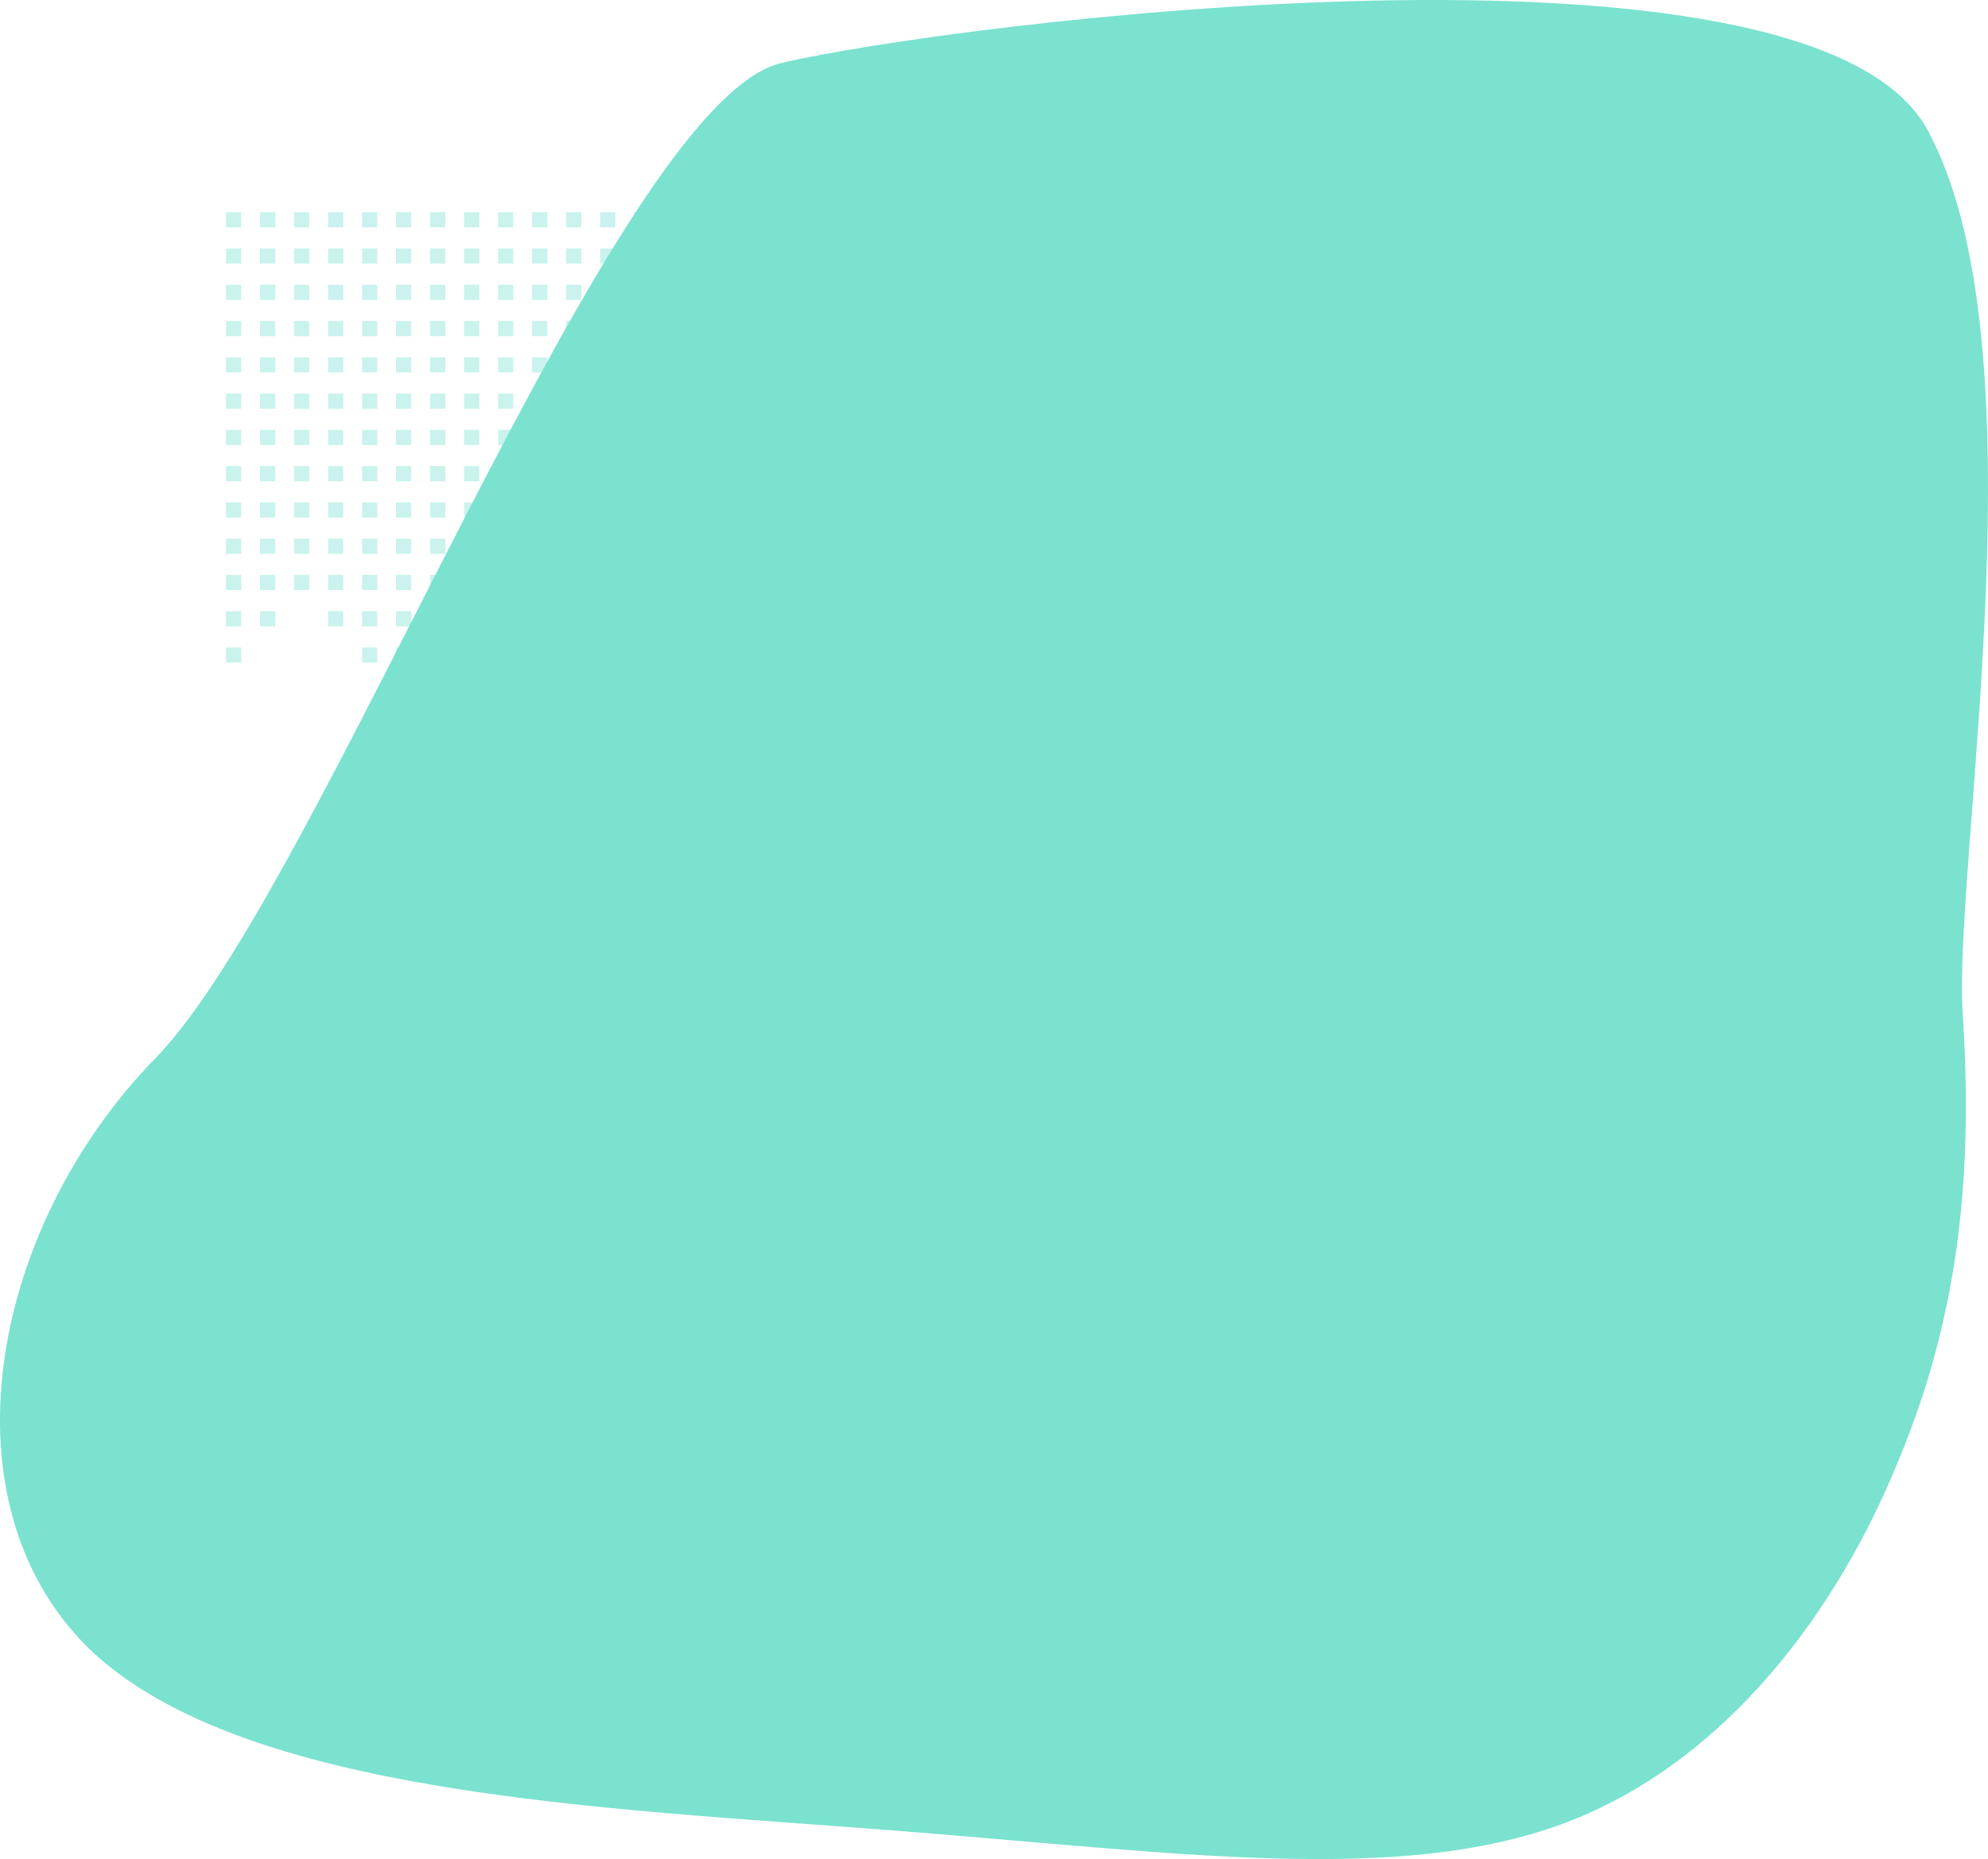 <svg height="980.504" width="1048.406" xmlns="http://www.w3.org/2000/svg"><g fill="#7AE2CF"><path d="M119.193 111.917h8v8h-8zm0 19.124h8v8h-8zm0 19.141h8v8h-8zm0 19.124h8v8h-8zm0 19.141h8v8h-8zm0 19.125h8v8h-8zm0 19.14h8v8h-8zm0 19.124h8v8h-8zm0 19.142h8v8h-8zm0 19.124h8v8h-8zm0 19.125h8v8h-8zm0 19.14h8v8h-8zm0 19.124h8v8h-8zm17.943-229.574h8v8h-8zm0 19.124h8v8h-8zm0 19.141h8v8h-8zm0 19.124h8v8h-8zm0 19.141h8v8h-8zm0 19.125h8v8h-8zm0 19.14h8v8h-8zm0 19.124h8v8h-8zm0 19.142h8v8h-8zm0 19.124h8v8h-8zm0 19.125h8v8h-8zm0 19.14h8v8h-8zm17.942-210.45h8v8h-8zm0 19.124h8v8h-8zm0 19.141h8v8h-8zm0 19.124h8v8h-8zm0 19.141h8v8h-8zm0 19.125h8v8h-8zm0 19.14h8v8h-8zm0 19.124h8v8h-8zm0 19.142h8v8h-8zm0 19.124h8v8h-8zm0 19.125h8v8h-8zm17.926-191.31h8v8h-8zm0 19.124h8v8h-8zm0 19.141h8v8h-8zm0 19.124h8v8h-8zm0 19.141h8v8h-8zm0 19.125h8v8h-8zm0 19.14h8v8h-8zm0 19.124h8v8h-8zm0 19.142h8v8h-8zm0 19.124h8v8h-8zm0 19.125h8v8h-8zm0 19.14h8v8h-8zm17.943-210.45h8v8h-8zm0 19.124h8v8h-8zm0 19.141h8v8h-8zm0 19.124h8v8h-8zm0 19.141h8v8h-8zm0 19.125h8v8h-8zm0 19.14h8v8h-8zm0 19.124h8v8h-8zm0 19.142h8v8h-8zm0 19.124h8v8h-8zm0 19.125h8v8h-8zm0 19.14h8v8h-8zm0 19.124h8v8h-8zm17.925-229.574h8v8h-8zm0 19.124h8v8h-8zm0 19.141h8v8h-8zm0 19.124h8v8h-8zm0 19.141h8v8h-8zm0 19.125h8v8h-8zm0 19.14h8v8h-8zm0 19.124h8v8h-8zm0 19.142h8v8h-8zm0 19.124h8v8h-8zm0 19.125h8v8h-8zm0 19.14h8v8h-8zm0 19.124h8v8h-8zm0 19.142h8v8h-8zm17.943-248.716h8v8h-8zm0 19.124h8v8h-8zm0 19.141h8v8h-8zm0 19.124h8v8h-8zm0 19.141h8v8h-8zm0 19.125h8v8h-8zm0 19.14h8v8h-8zm0 19.124h8v8h-8zm0 19.142h8v8h-8zm0 19.124h8v8h-8zm0 19.125h8v8h-8zm0 19.14h8v8h-8zm0 19.124h8v8h-8zm17.926-229.574h8v8h-8zm0 19.124h8v8h-8zm0 19.141h8v8h-8zm0 19.124h8v8h-8zm0 19.141h8v8h-8zm0 19.125h8v8h-8zm0 19.14h8v8h-8zm0 19.124h8v8h-8zm0 19.142h8v8h-8zm0 19.124h8v8h-8zm0 19.125h8v8h-8zm0 19.14h8v8h-8zm17.943-210.45h8v8h-8zm0 19.124h8v8h-8zm0 19.141h8v8h-8zm0 19.124h8v8h-8zm0 19.141h8v8h-8zm0 19.125h8v8h-8zm0 19.14h8v8h-8zm0 19.124h8v8h-8zm0 19.142h8v8h-8zm0 19.124h8v8h-8zm0 19.125h8v8h-8zm17.925-191.31h8v8h-8zm0 19.124h8v8h-8zm0 19.141h8v8h-8zm0 19.124h8v8h-8zm0 19.141h8v8h-8zm0 19.125h8v8h-8zm0 19.14h8v8h-8zm0 19.124h8v8h-8zm0 19.142h8v8h-8zm0 19.124h8v8h-8zm17.926-172.185h8v8h-8zm0 19.124h8v8h-8zm0 19.141h8v8h-8zm0 19.124h8v8h-8zm0 19.141h8v8h-8zm0 19.125h8v8h-8zm0 19.14h8v8h-8zm0 19.124h8v8h-8zm0 19.142h8v8h-8zm0 19.124h8v8h-8zm17.943-172.185h8v8h-8zm0 19.124h8v8h-8zm0 19.141h8v8h-8zm0 19.124h8v8h-8zm0 19.141h8v8h-8zm0 19.125h8v8h-8zm0 19.14h8v8h-8zm0 19.124h8v8h-8zm0 19.142h8v8h-8zm17.926-153.061h8v8h-8zm0 19.124h8v8h-8zm0 19.141h8v8h-8zm0 19.124h8v8h-8zm0 19.141h8v8h-8zm0 19.125h8v8h-8zm0 19.14h8v8h-8zm0 19.124h8v8h-8zm0 19.142h8v8h-8zm0 19.124h8v8h-8zm17.942-172.185h8v8h-8zm0 19.124h8v8h-8zm0 19.141h8v8h-8zm0 19.124h8v8h-8zm0 19.141h8v8h-8zm0 19.125h8v8h-8zm0 19.14h8v8h-8zm0 19.124h8v8h-8zm17.926-133.919h8v8h-8zm0 19.124h8v8h-8zm0 19.141h8v8h-8zm0 19.124h8v8h-8zm0 19.141h8v8h-8zm0 19.125h8v8h-8zm17.943-95.655h8v8h-8zm0 19.124h8v8h-8zm0 19.141h8v8h-8zm0 19.124h8v8h-8zm17.926-57.389h8v8h-8zm0 19.124h8v8h-8zm0 19.141h8v8h-8zm17.942-38.265h8v8h-8zm0 19.124h8v8h-8zm0 19.141h8v8h-8zm0 19.124h8v8h-8zm17.926-57.389h8v8h-8zm0 19.124h8v8h-8zm0 19.141h8v8h-8zm0 19.124h8v8h-8zm0 19.141h8v8h-8zm17.943-76.53h8v8h-8zm0 19.124h8v8h-8zm0 19.141h8v8h-8zm0 19.124h8v8h-8zm17.926-57.389h8v8h-8zm0 19.124h8v8h-8zm0 19.141h8v8h-8zm17.942-38.265h8v8h-8zm0 19.124h8v8h-8zm17.926-19.124h8v8h-8z" opacity=".4"/><path d="M1016.196 67.971c62.244 113.2 14.293 383.163 18.8 465.29 5.413 82.867-.9 157.595-33.377 236.022-31.57 78.428-90.205 159.815-176.805 192.37-87.5 32.555-202.969 15.537-354.519 3.7-152.452-11.838-340.988-18.5-422.176-94.7-80.285-76.948-54.125-222.7 34.279-312.97C169.9 467.412 323.81 53.889 412.214 33.172s540.836-78.403 603.982 34.799z"/></g></svg>